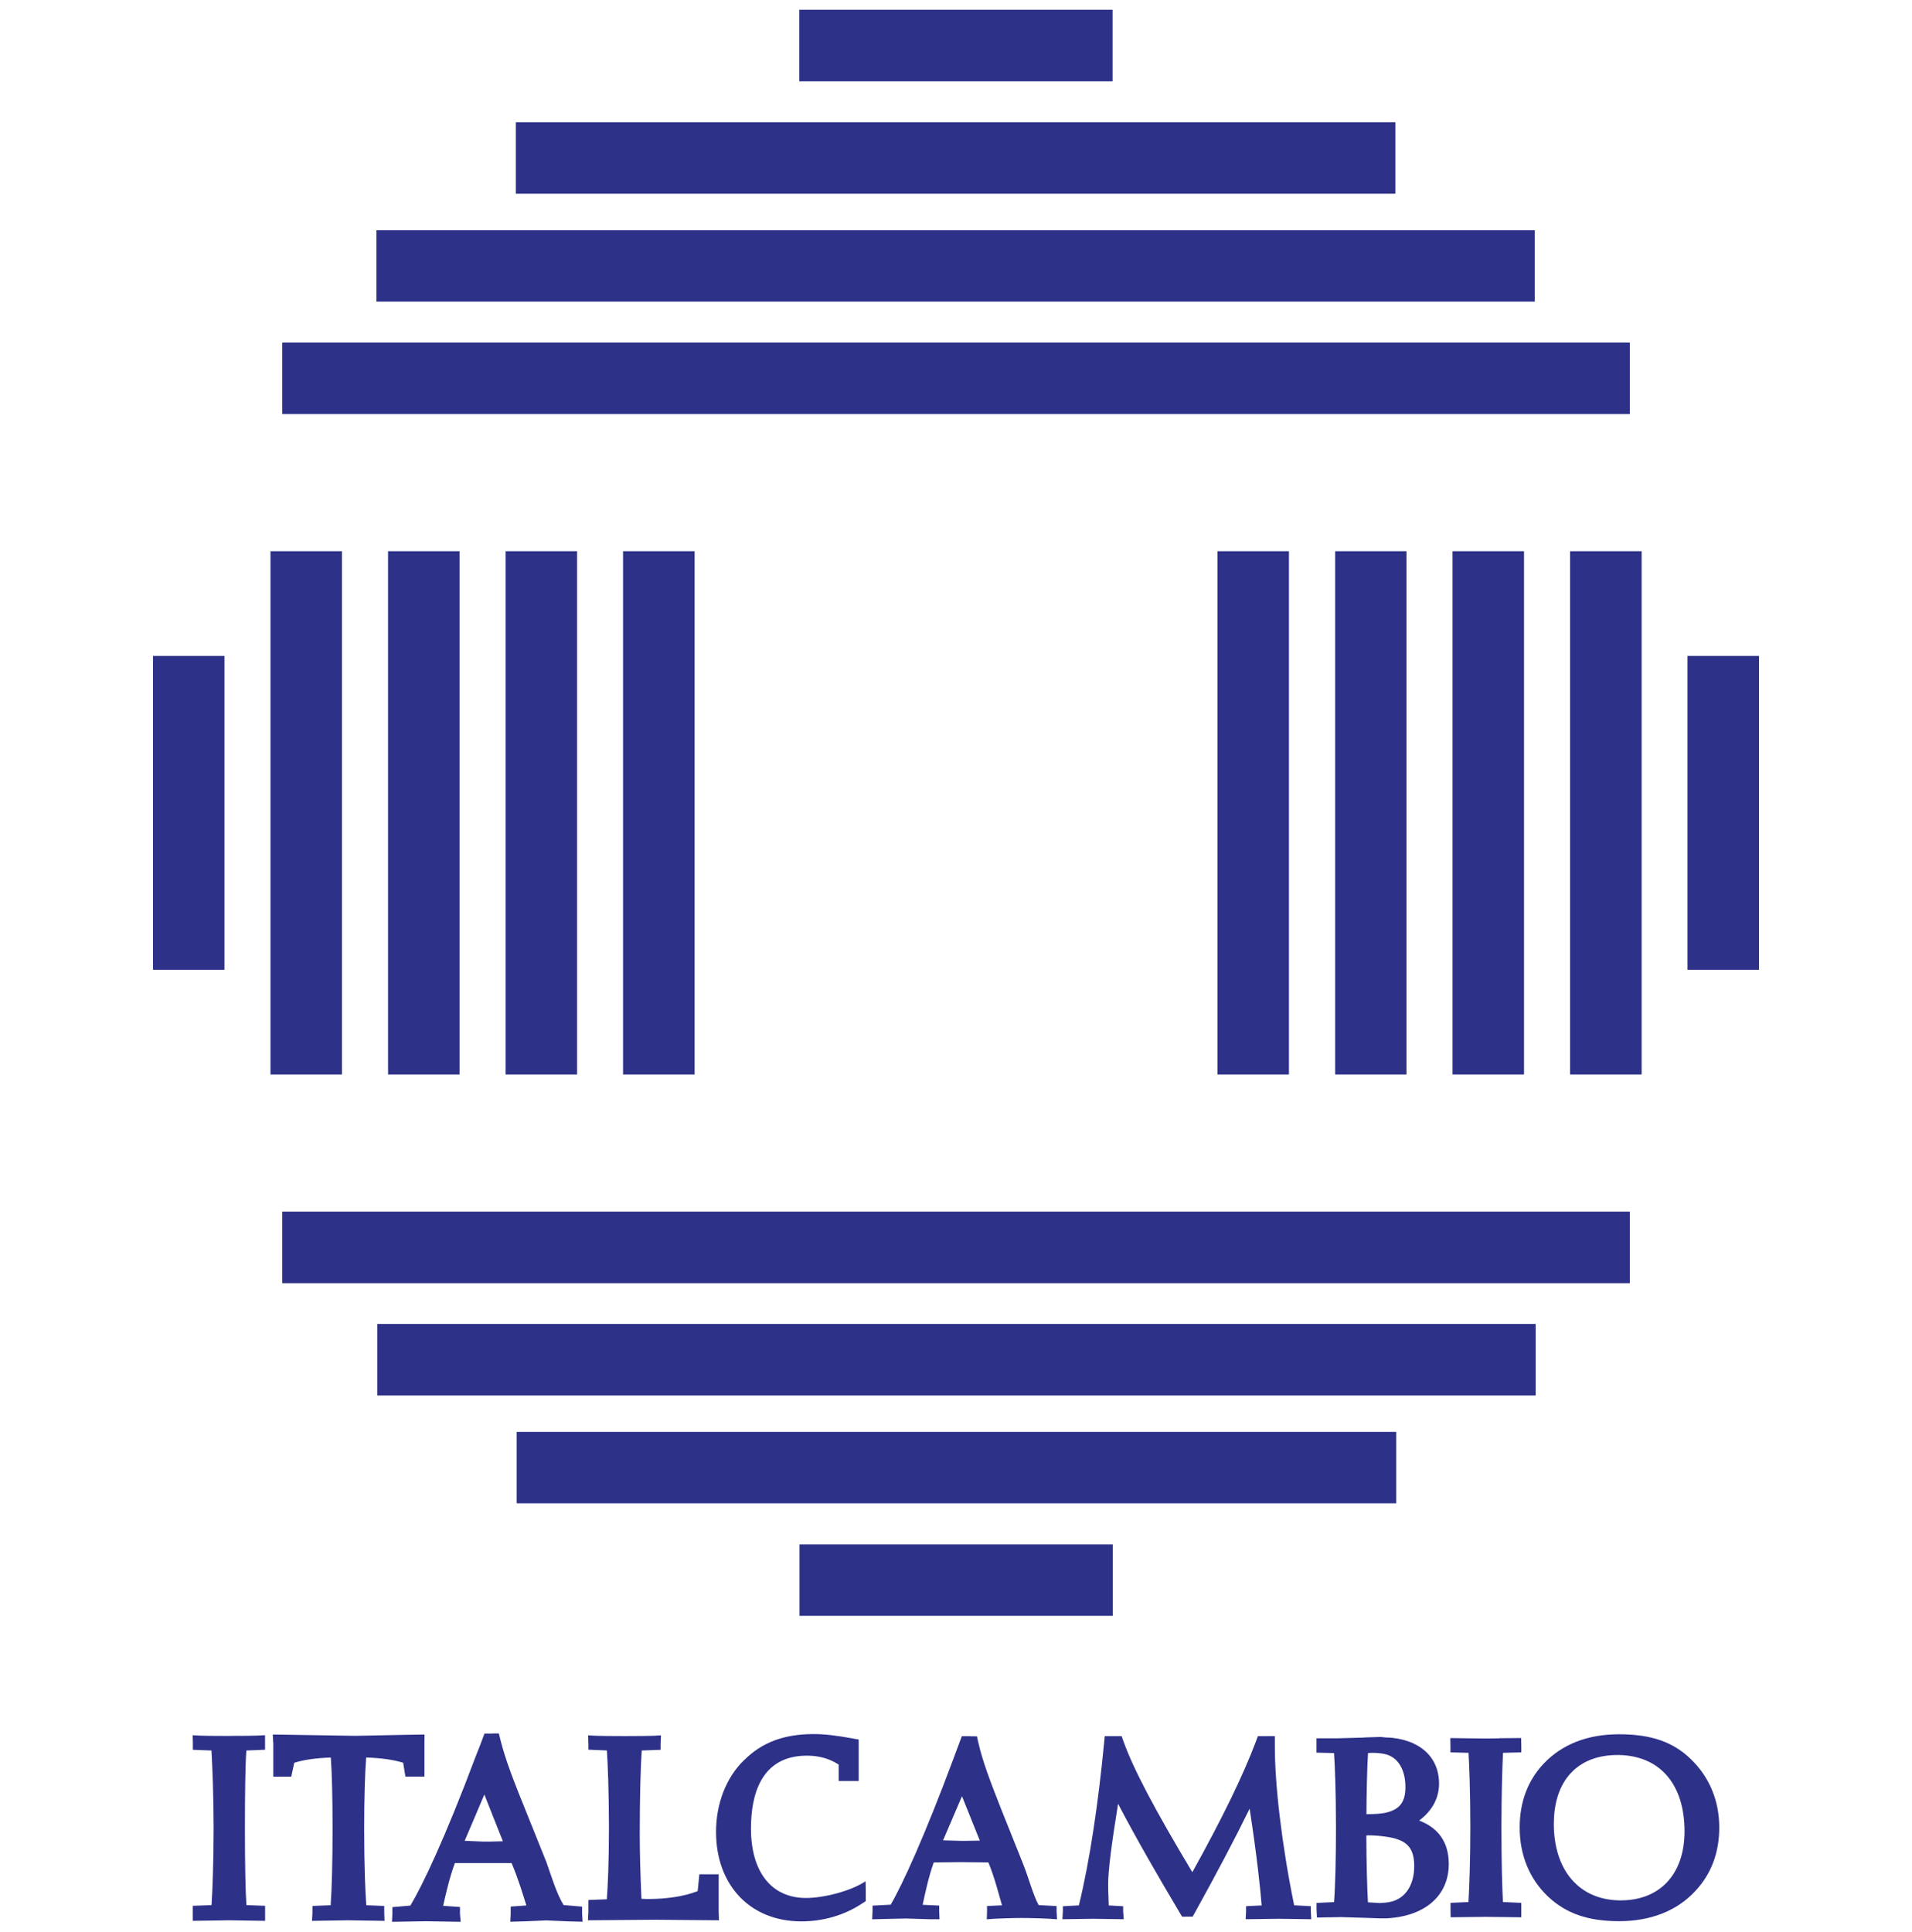 <svg width="98" height="99" viewBox="0 0 98 99" fill="none" xmlns="http://www.w3.org/2000/svg">
<g clip-path="url(#clip0_1186_307485)">
<g clip-path="url(#clip1_1186_307485)">
<path d="M57.025 0.5H40.969V4.167H57.025V0.5Z" fill="#2D3188"/>
<path d="M78.666 11.8H19.292V15.46H78.666V11.8Z" fill="#2D3188"/>
<path d="M71.522 6.265H26.439V9.929H71.522V6.265Z" fill="#2D3188"/>
<path d="M83.538 17.559H14.468V21.222H83.538V17.559Z" fill="#2D3188"/>
<path d="M57.034 79.156H40.978V82.814H57.034V79.156Z" fill="#2D3188"/>
<path d="M78.711 67.857H19.337V71.521H78.711V67.857Z" fill="#2D3188"/>
<path d="M71.564 73.388H26.481V77.048H71.564V73.388Z" fill="#2D3188"/>
<path d="M83.538 62.098H14.468V65.765H83.538V62.098Z" fill="#2D3188"/>
<path d="M17.528 28.251H13.864V55.069H17.528V28.251Z" fill="#2D3188"/>
<path d="M23.554 28.251H19.89V55.069H23.554V28.251Z" fill="#2D3188"/>
<path d="M29.579 28.251H25.916V55.069H29.579V28.251Z" fill="#2D3188"/>
<path d="M35.602 28.251H31.935V55.069H35.602V28.251Z" fill="#2D3188"/>
<path d="M11.505 33.618H7.842V49.703H11.505V33.618Z" fill="#2D3188"/>
<path d="M84.142 28.251H80.475V55.069H84.142V28.251Z" fill="#2D3188"/>
<path d="M78.113 28.251H74.45V55.069H78.113V28.251Z" fill="#2D3188"/>
<path d="M72.088 28.251H68.433V55.069H72.088V28.251Z" fill="#2D3188"/>
<path d="M66.065 28.251H62.401V55.069H66.065V28.251Z" fill="#2D3188"/>
<path d="M90.159 33.618H86.492V49.703H90.159V33.618Z" fill="#2D3188"/>
<path d="M38.138 90.209C37.225 91.093 36.701 92.433 36.701 93.885C36.701 96.63 38.459 98.475 41.072 98.475C42.206 98.475 43.283 98.156 44.189 97.558L44.375 97.436V96.861L44.366 96.418C43.594 96.935 42.193 97.276 41.313 97.276C39.545 97.276 38.491 95.945 38.491 93.715C38.491 92.012 38.989 89.981 41.361 89.981C41.991 89.981 42.524 90.138 42.987 90.44V91.282H44.012V89.155L43.675 89.094C42.82 88.939 42.235 88.875 41.708 88.875C40.188 88.875 39.053 89.299 38.144 90.209" fill="#2D3188"/>
<path d="M49.739 88.984H49.299L49.048 89.659L48.875 90.122C47.393 94.101 46.255 96.594 45.651 97.62C45.43 97.633 44.722 97.668 44.722 97.668V97.957L44.703 98.368L46.419 98.327L47.631 98.365H48.155L48.139 97.957V97.665C48.139 97.665 47.519 97.636 47.29 97.626C47.396 97.134 47.586 96.212 47.859 95.454C48.245 95.45 49.241 95.438 49.241 95.438C49.26 95.438 50.192 95.447 50.661 95.454C50.989 96.244 51.221 97.199 51.359 97.652C51.176 97.658 50.591 97.687 50.591 97.687V97.957L50.578 98.368C51.066 98.323 51.966 98.301 52.374 98.301C52.783 98.301 53.727 98.323 54.177 98.368L54.155 97.957V97.69C54.155 97.69 53.461 97.655 53.236 97.642C52.956 97.134 52.709 96.203 52.452 95.563L51.359 92.831L51.282 92.638C50.813 91.44 50.369 90.308 50.144 89.309L50.073 88.988H49.742L49.739 88.984ZM49.309 92.066C49.646 92.902 49.99 93.76 50.221 94.335C50.215 94.335 49.524 94.348 49.524 94.348H49.257C49.257 94.348 48.717 94.335 48.338 94.322C48.592 93.731 48.977 92.825 49.305 92.063" fill="#2D3188"/>
<path d="M64.931 88.981H64.474L64.375 89.248C63.729 90.97 62.63 93.229 61.113 95.955C59.188 92.747 58.085 90.652 57.587 89.254L57.491 88.981H56.623L56.588 89.354C56.305 92.301 55.871 95.318 55.299 97.655C55.09 97.668 54.479 97.7 54.479 97.7V97.954L54.454 98.365L56.006 98.342L57.597 98.365L57.568 97.954V97.7C57.568 97.7 57.005 97.668 56.829 97.658C56.813 97.353 56.797 96.629 56.797 96.629C56.797 95.829 56.983 94.46 57.307 92.448C58.259 94.271 59.374 96.192 60.467 98.031L60.586 98.233H61.129L61.248 98.021C62.385 95.967 63.291 94.248 64.05 92.699C64.413 95.045 64.603 96.822 64.667 97.658C64.461 97.668 63.867 97.696 63.867 97.696V97.954L63.847 98.365L65.538 98.342L67.209 98.365L67.187 97.954V97.696C67.187 97.696 66.557 97.664 66.332 97.651C65.686 94.492 65.342 91.446 65.342 89.505V88.978H64.931V88.981Z" fill="#2D3188"/>
<path d="M69.909 89.055L68.585 89.09H67.476V89.826C67.476 89.826 68.131 89.842 68.376 89.849C68.418 90.431 68.475 91.832 68.475 93.676C68.475 95.245 68.44 96.691 68.376 97.488C68.128 97.498 67.479 97.53 67.479 97.53V97.867L67.501 98.278L68.739 98.256L70.031 98.295L70.738 98.32H71.043C73.032 98.227 74.257 97.16 74.257 95.537C74.257 94.438 73.746 93.692 72.737 93.307C73.389 92.825 73.759 92.172 73.759 91.411C73.759 90.022 72.724 89.116 71.062 89.045L71.152 89.061L70.76 89.023L69.915 89.049L69.909 89.055ZM70.294 89.836C70.551 89.836 70.767 89.855 70.956 89.894C71.705 90.048 72.036 90.778 72.036 91.588C72.036 92.397 71.712 92.767 70.956 92.921C70.719 92.96 70.445 92.979 70.105 92.979H70.037C70.044 91.896 70.069 90.633 70.118 89.846C70.198 89.843 70.294 89.839 70.294 89.839M70.082 94.065C70.407 94.065 70.709 94.088 70.976 94.126C72.094 94.271 72.486 94.673 72.486 95.653C72.486 96.633 72.001 97.44 71.008 97.514H71.037L70.834 97.526L70.728 97.536C70.728 97.536 70.397 97.517 70.114 97.498C70.076 96.839 70.037 95.547 70.031 94.072C70.047 94.072 70.079 94.072 70.079 94.072" fill="#2D3188"/>
<path d="M76.841 89.093L76.15 89.103L74.337 89.08L74.344 89.492V89.813C74.344 89.813 75.015 89.829 75.269 89.836C75.308 90.449 75.362 91.892 75.362 93.66C75.362 95.273 75.314 96.71 75.266 97.484C75.009 97.497 74.347 97.526 74.347 97.526V97.854L74.353 98.265L76.153 98.243L77.975 98.265V97.526C77.975 97.526 77.297 97.497 77.034 97.484C76.998 96.864 76.956 95.479 76.956 93.66C76.956 92.011 77.001 90.536 77.037 89.836C77.297 89.829 77.975 89.813 77.975 89.813V89.489L77.966 89.077L76.844 89.087L76.841 89.093Z" fill="#2D3188"/>
<path d="M79.129 90.382C78.306 91.253 77.892 92.356 77.892 93.667C77.892 95.078 78.393 96.299 79.344 97.202C80.273 98.076 81.401 98.465 82.989 98.465C84.576 98.465 85.929 97.951 86.871 96.942C87.7 96.071 88.121 94.965 88.121 93.667C88.121 92.275 87.607 91.054 86.636 90.132C85.736 89.27 84.608 88.885 82.985 88.885C81.362 88.885 80.061 89.402 79.126 90.386M79.643 93.464C79.643 91.263 80.861 89.948 82.902 89.948H82.985C85.084 89.99 86.341 91.453 86.341 93.86C86.341 96.042 85.09 97.398 83.075 97.398H82.985C80.925 97.356 79.64 95.846 79.64 93.461" fill="#2D3188"/>
<path d="M30.158 89.347V89.675C30.158 89.675 30.842 89.704 31.106 89.714C31.148 90.311 31.212 91.822 31.212 93.699C31.212 95.421 31.154 96.633 31.103 97.343C30.839 97.353 30.158 97.379 30.158 97.379V98.008L30.135 98.42L33.548 98.391L36.852 98.42L36.836 98.008V96.061H35.846C35.846 96.061 35.782 96.704 35.759 96.925C35.072 97.189 34.207 97.33 33.169 97.33C33.169 97.33 33.021 97.324 32.877 97.317C32.822 96.058 32.79 94.939 32.79 94.004C32.79 92.06 32.838 90.434 32.893 89.717C33.163 89.707 33.86 89.681 33.86 89.681V89.354L33.879 88.942C33.436 88.978 32.497 88.978 32.041 88.978C31.556 88.978 30.643 88.978 30.145 88.942L30.155 89.354L30.158 89.347Z" fill="#2D3188"/>
<path d="M25.25 88.849H24.833L24.627 89.399L24.399 89.977L24.389 90C22.811 94.213 21.645 96.652 21.034 97.665C20.815 97.684 20.112 97.745 20.112 97.745V98.085L20.092 98.497L21.828 98.468L23.611 98.497L23.576 98.085V97.738C23.576 97.738 22.953 97.697 22.712 97.677C22.846 97.086 23.052 96.183 23.316 95.486H26.221C26.565 96.286 26.822 97.163 26.979 97.658C26.77 97.674 26.176 97.716 26.176 97.716V98.082L26.157 98.494L26.931 98.471L27.995 98.426L29.136 98.474L29.859 98.494L29.836 98.082V97.719C29.836 97.719 29.113 97.658 28.888 97.639C28.528 97.054 28.252 96.135 28.011 95.45L26.944 92.796C26.414 91.484 25.916 90.25 25.646 89.158L25.569 88.843H25.244L25.25 88.849ZM24.444 92.87C24.444 92.87 24.633 92.42 24.826 91.973C25.138 92.763 25.517 93.718 25.517 93.718C25.517 93.718 25.649 94.046 25.777 94.37L25.051 94.386H24.778L24.097 94.358C24.097 94.358 23.939 94.351 23.817 94.345C24.064 93.766 24.447 92.866 24.447 92.866" fill="#2D3188"/>
<path d="M14.009 89.312V91.06H14.928C14.928 91.06 15.044 90.53 15.082 90.347C15.555 90.193 16.197 90.103 16.956 90.077C17.014 90.877 17.046 92.147 17.046 93.728C17.046 95.309 17.01 96.8 16.949 97.648C16.689 97.658 16.014 97.684 16.014 97.684V98.037L15.992 98.449L17.84 98.42L19.71 98.449L19.694 98.037V97.684C19.694 97.684 19.029 97.658 18.775 97.648C18.723 97.015 18.666 95.605 18.666 93.728C18.666 92.201 18.704 90.887 18.768 90.077C19.527 90.099 20.163 90.189 20.664 90.344C20.693 90.52 20.78 91.057 20.78 91.057H21.754V89.309L21.76 88.897L20.787 88.913L18.219 88.965L15.426 88.92L13.983 88.897L14.002 89.309L14.009 89.312Z" fill="#2D3188"/>
<path d="M11.743 88.971C11.277 88.971 10.345 88.971 9.876 88.936L9.886 89.347V89.681C9.886 89.681 10.57 89.707 10.84 89.717V89.736C10.885 90.533 10.949 92.04 10.949 93.695C10.949 95.35 10.891 96.919 10.843 97.642C10.573 97.651 9.882 97.677 9.882 97.677V98.448L11.74 98.42L13.588 98.448V98.005V97.677C13.588 97.677 12.9 97.651 12.63 97.642C12.579 96.916 12.553 95.463 12.553 93.695C12.553 91.928 12.575 90.395 12.627 89.717C12.897 89.707 13.585 89.678 13.585 89.678V88.933C13.109 88.968 12.216 88.968 11.733 88.968" fill="#2D3188"/>
</g>
</g>
<defs>
<clipPath id="clip0_1186_307485">
<rect width="98" height="98" fill="white" transform="translate(0 0.5)"/>
</clipPath>
<clipPath id="clip1_1186_307485">
<rect width="82.317" height="98" fill="white" transform="translate(7.842 0.5)"/>
</clipPath>
</defs>
</svg>
